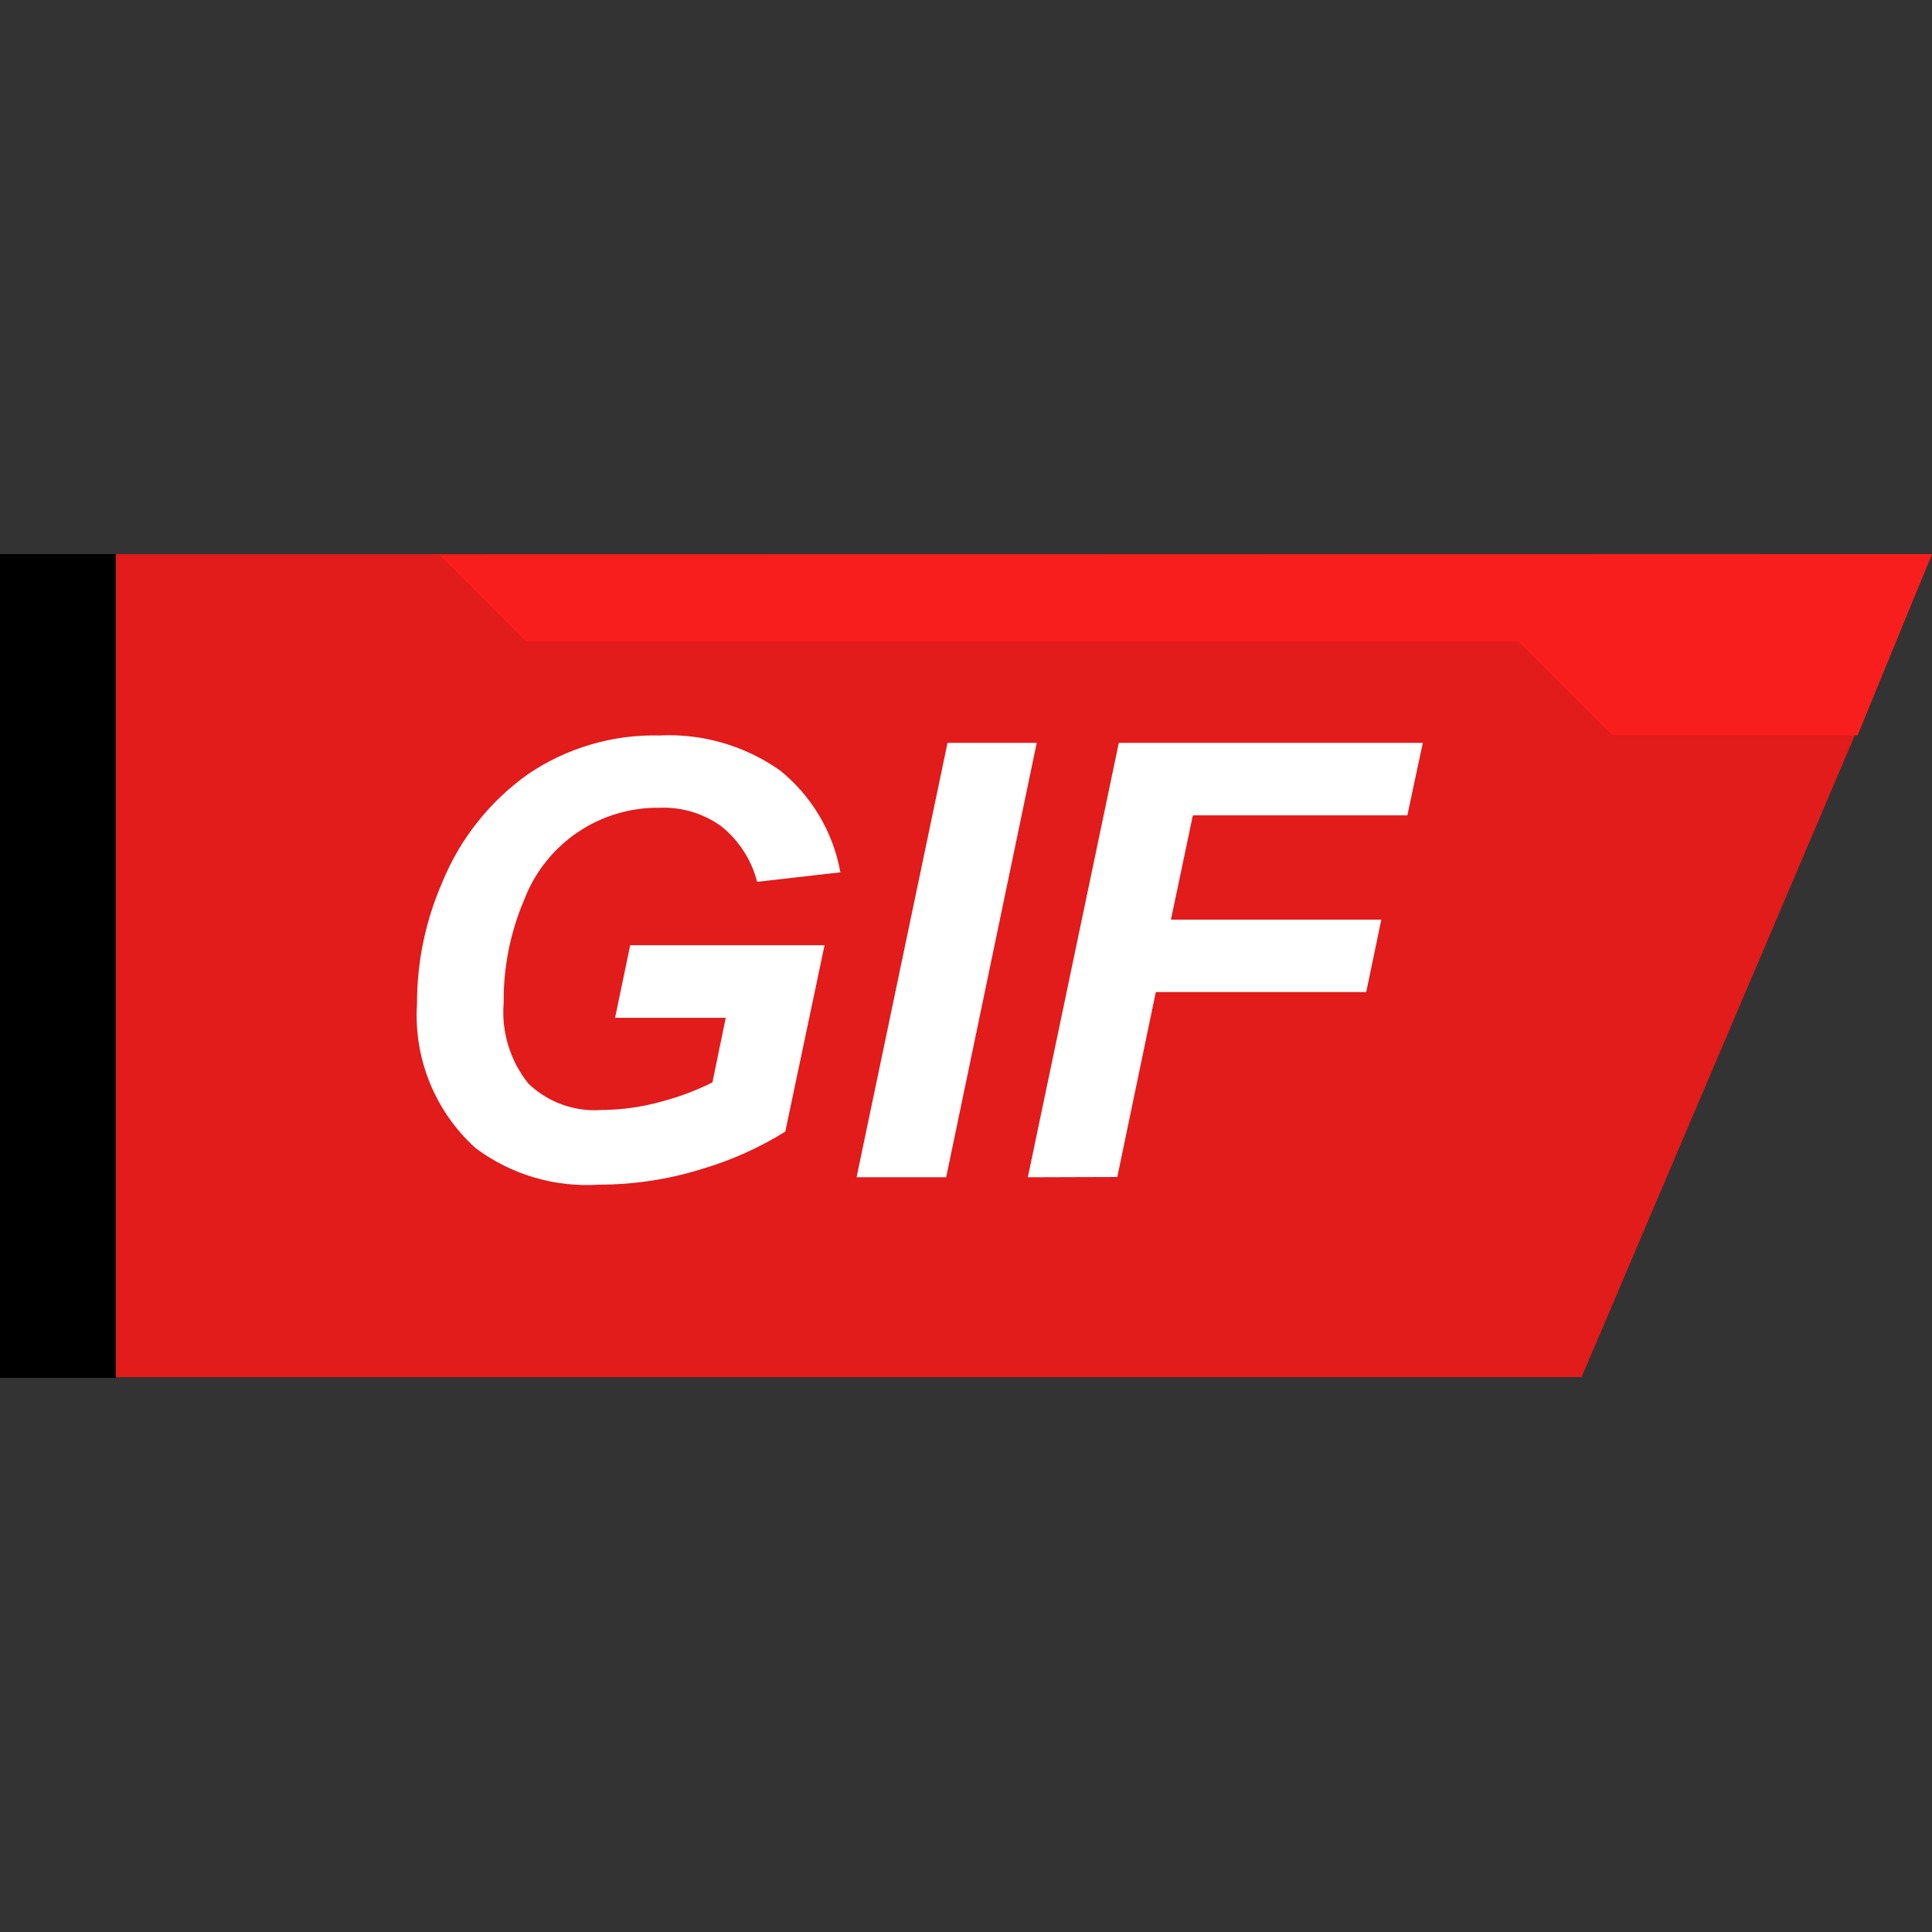 <?xml version="1.0" encoding="iso-8859-1"?>
<!-- Generator: Adobe Illustrator 19.0.0, SVG Export Plug-In . SVG Version: 6.00 Build 0)  -->
<svg version="1.1" id="Layer_1" xmlns="http://www.w3.org/2000/svg" xmlns:xlink="http://www.w3.org/1999/xlink" x="0px" y="0px"
	 viewBox="0 0 512 512" style="enable-background:new 0 0 512 512;" xml:space="preserve">
<rect x="0" y="0" width="512" height="512" fill="#333333" stroke="none"/>
<path style="fill:#E21B1B;" d="M0,364.952h419.136L512,146.84H0V364.952z"/>
<rect y="146.84" width="30.712" height="218.32"/>
<g>
	<path style="fill:#FFFFFF;" d="M167.008,250.496h51.504l-10.4,49.392c-6.96,4.328-14.472,7.68-22.336,9.976
		c-8.736,2.704-17.824,4.08-26.968,4.08c-11.72,0.784-23.336-2.64-32.752-9.656c-10.752-9.704-16.48-23.784-15.544-38.24
		c-0.024-11.08,2.248-22.04,6.68-32.192c4.704-11.56,12.624-21.536,22.808-28.744c10.232-6.92,22.36-10.488,34.712-10.208
		c11.4-0.568,22.664,2.688,32,9.264c8.408,6.784,14.096,16.376,16,27.008l-22.064,2.512c-1.496-5.784-4.808-10.928-9.448-14.68
		c-4.728-3.424-10.464-5.168-16.296-4.944c-15.944-0.248-30.336,9.52-36,24.424c-3.672,8.608-5.52,17.888-5.424,27.248
		c-0.64,7.744,1.72,15.432,6.592,21.48c5.176,4.928,12.192,7.456,19.32,6.944c5.28-0.032,10.536-0.752,15.624-2.16
		c4.76-1.232,9.384-2.952,13.784-5.144l3.528-17.12H163L167.008,250.496z"/>
	<path style="fill:#FFFFFF;" d="M227,311.984l24.104-115.112h23.64l-24,115.112H227z"/>
	<path style="fill:#FFFFFF;" d="M272.384,311.984l24.112-115.112h80.56l-4.088,19.2H316.12l-5.808,27.64h55.752l-4,19.2h-55.76
		l-10.208,49L272.384,311.984z"/>
</g>
<polygon style="fill:#F91E1E;" points="116.48,147.088 139.416,170.032 402.424,170.032 427.288,194.888 492.272,194.888 
	512,146.84 "/>
<g>
</g>
<g>
</g>
<g>
</g>
<g>
</g>
<g>
</g>
<g>
</g>
<g>
</g>
<g>
</g>
<g>
</g>
<g>
</g>
<g>
</g>
<g>
</g>
<g>
</g>
<g>
</g>
<g>
</g>
</svg>
